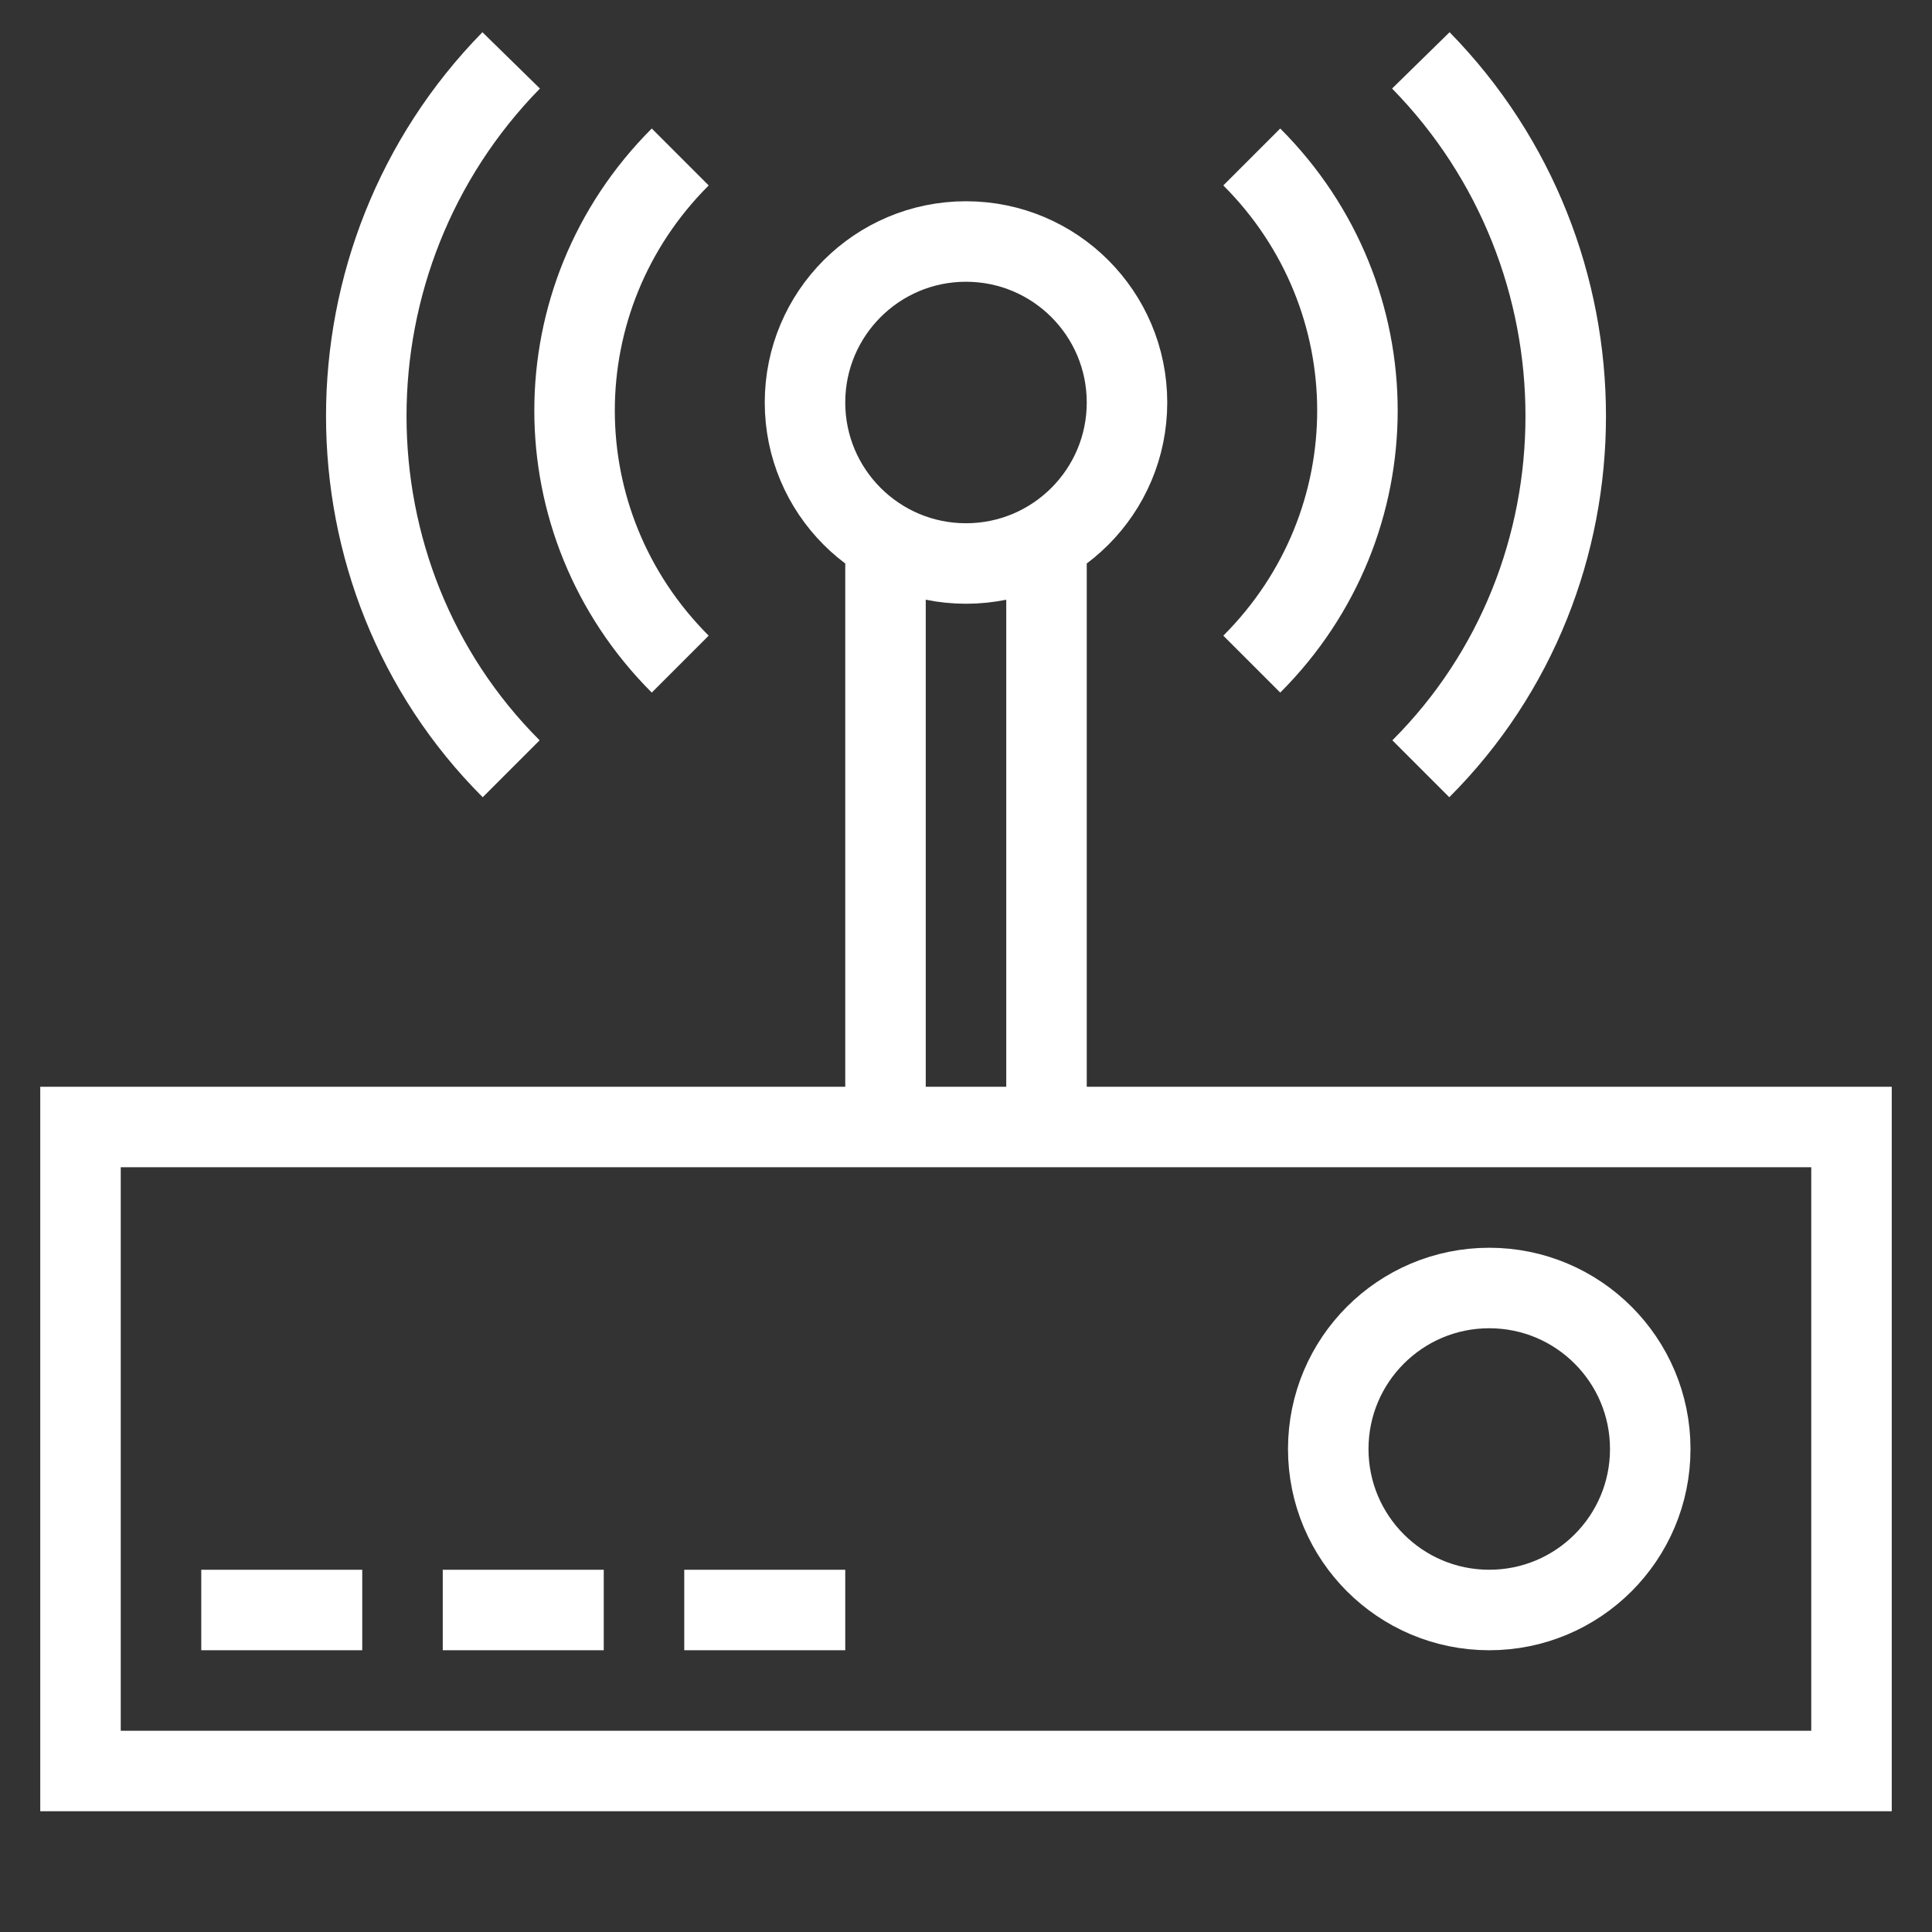 <svg viewBox="0 0 48 48" xml:space="preserve" xmlns="http://www.w3.org/2000/svg" enable-background="new 0 0 48 48"><rect x="0" y="0" width="48" height="48" fill="#333333" stroke="none"/><g id="icons"><path d="M2 28h44v16H2z" fill="none" stroke="#ffffff" stroke-width="2" stroke-miterlimit="10" class="stroke-505050"></path><circle cx="37" cy="36" r="4" fill="none" stroke="#ffffff" stroke-width="2" stroke-miterlimit="10" class="stroke-505050"></circle><path d="M5 40h4M11 40h4M17 40h4M22 28V14M26 14v14M16.9 16.5c-3.5-3.5-3.5-9.1 0-12.6M12.7 19.1c-4.8-4.8-4.8-12.7 0-17.6M31.1 16.5c3.5-3.5 3.5-9.1 0-12.6M35.3 19.1c4.8-4.8 4.8-12.7 0-17.6" fill="none" stroke="#ffffff" stroke-width="2" stroke-miterlimit="10" class="stroke-505050"></path><circle cx="24" cy="10" r="4" fill="none" stroke="#ffffff" stroke-width="2" stroke-miterlimit="10" class="stroke-505050"></circle></g></svg>